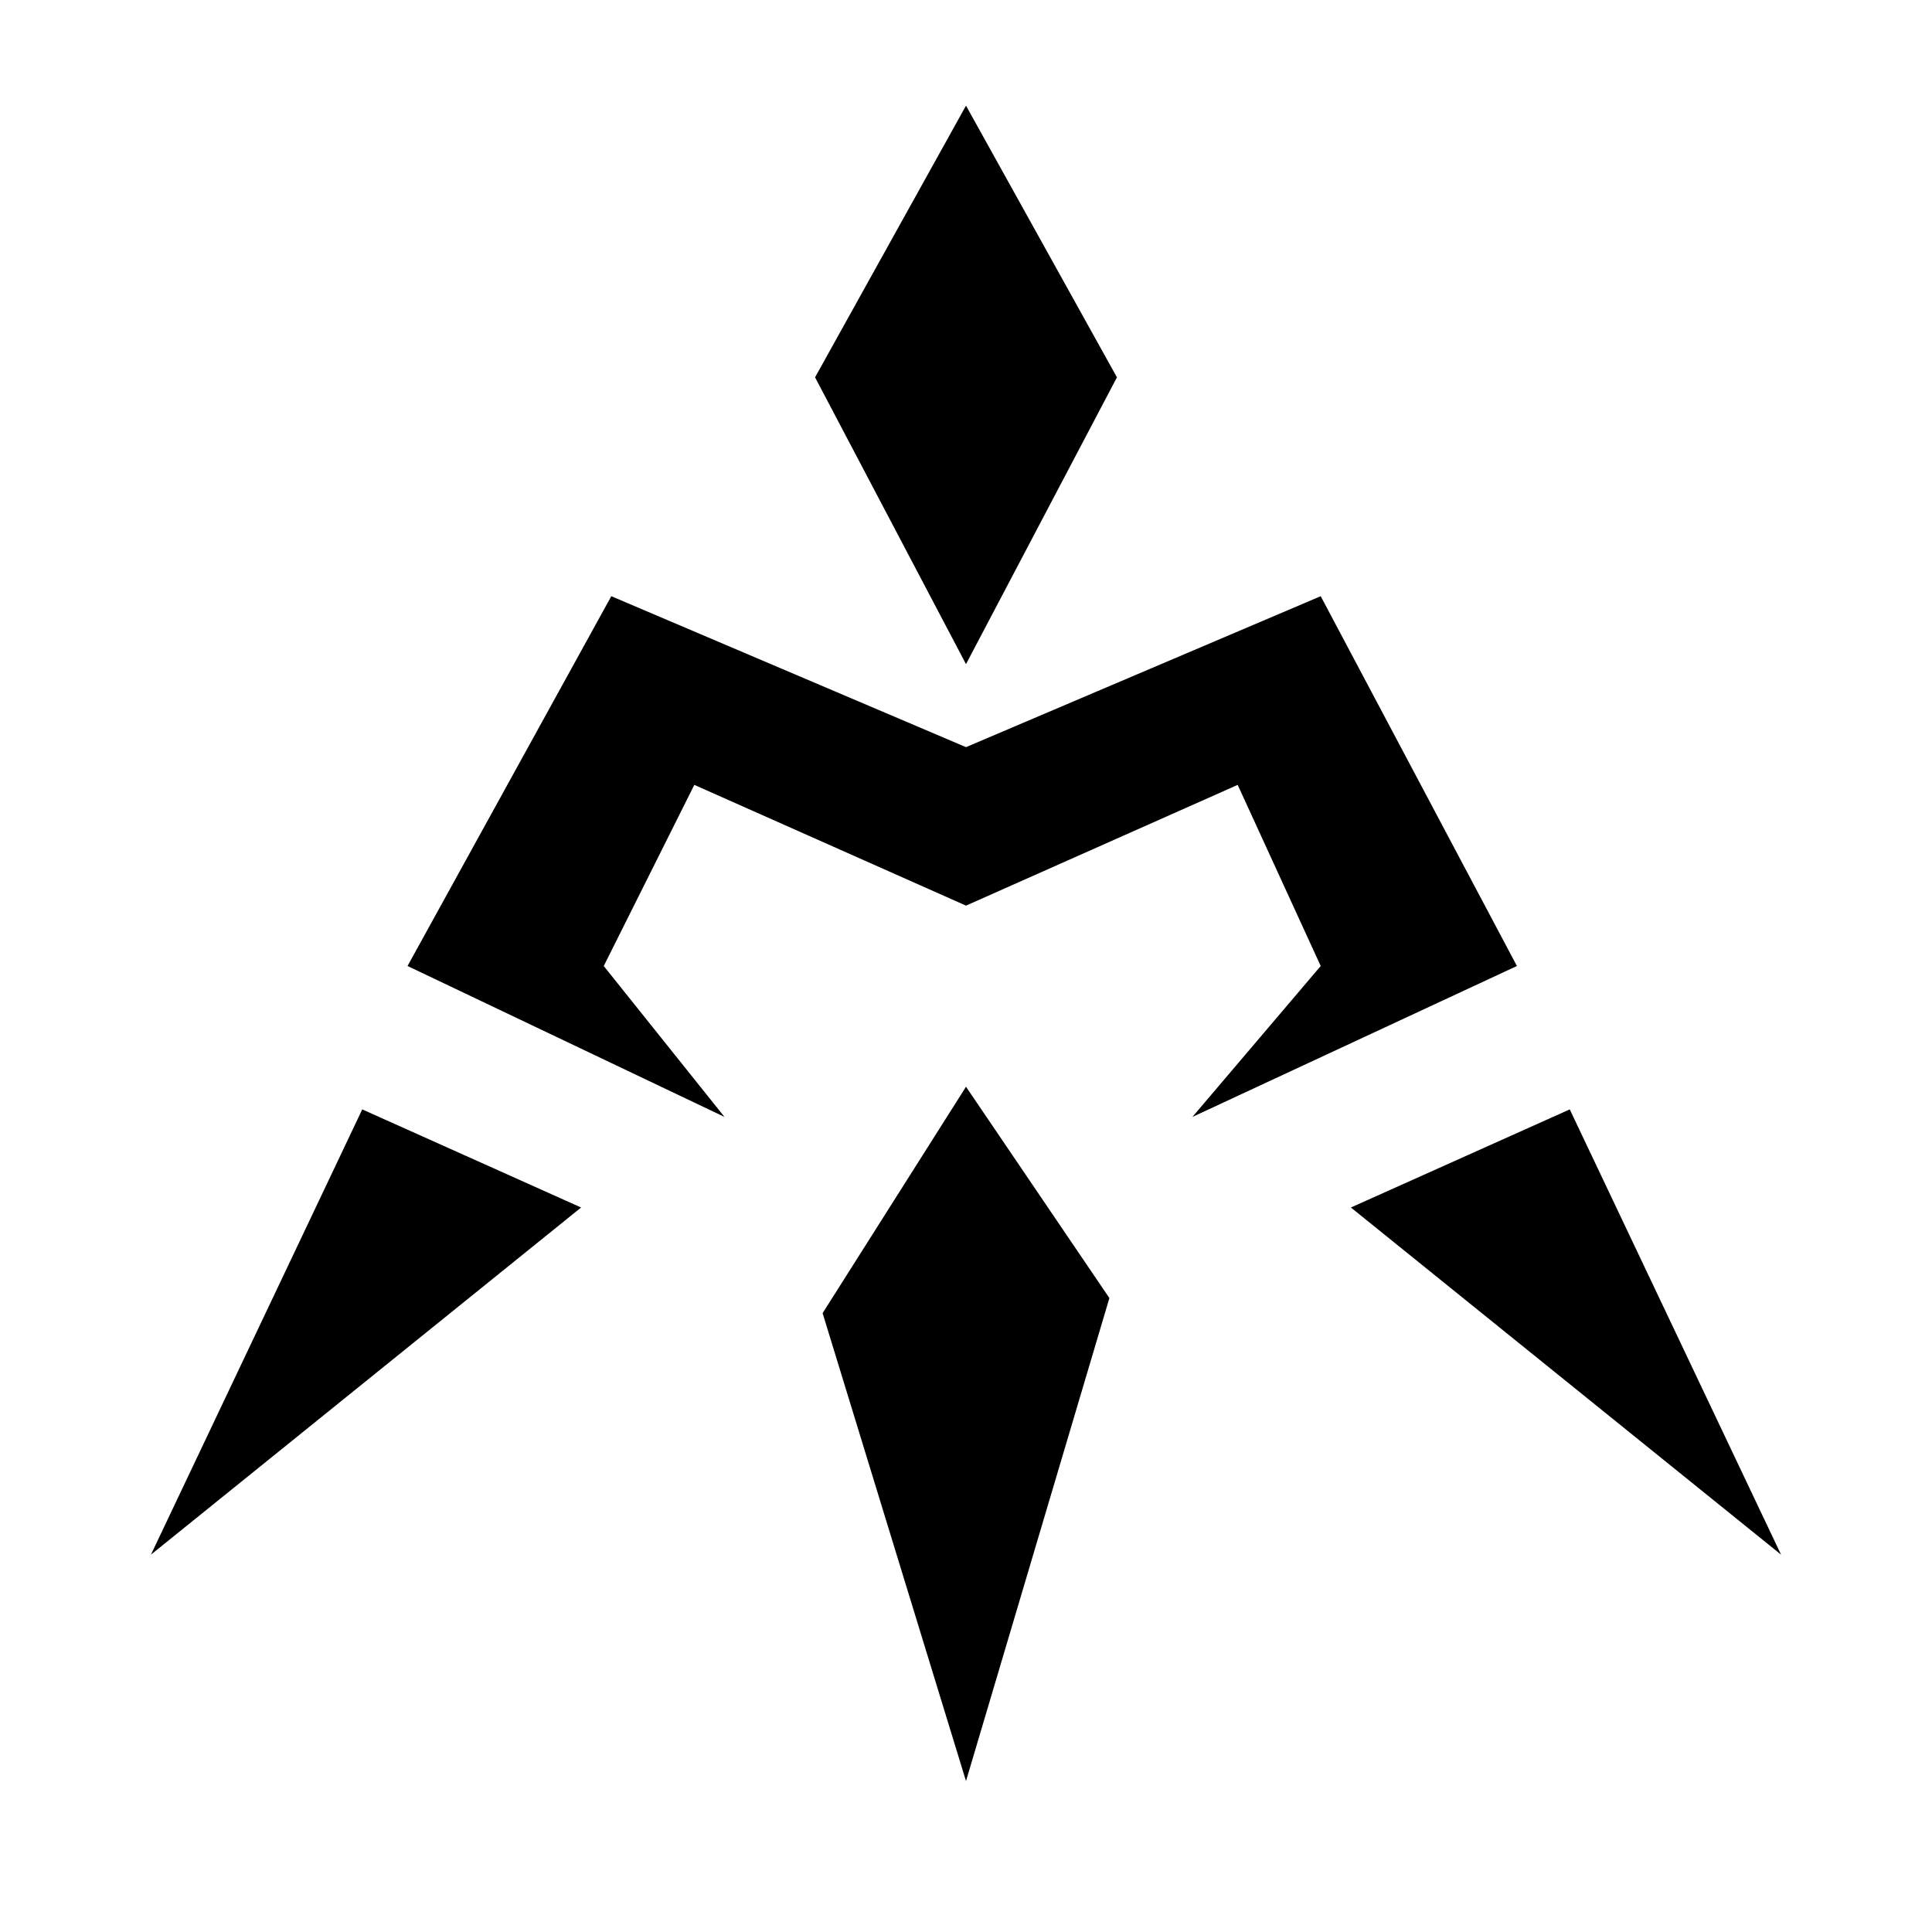 <svg xmlns="http://www.w3.org/2000/svg" viewBox="0 0 128 128"><path d="m64 7 10 18-10 19-10-19zM40.5 39.5l23.5 10 23.5-10 13 24.5L79 74l8.5-10L82 52l-18 8-18-8-6 12 8 10-21-10zm63.5 34 14 29.5-28.5-23zM64 72l9.5 14-9.5 32-9.5-31zm-40 1.5L38.5 80 10 103z"/></svg>
